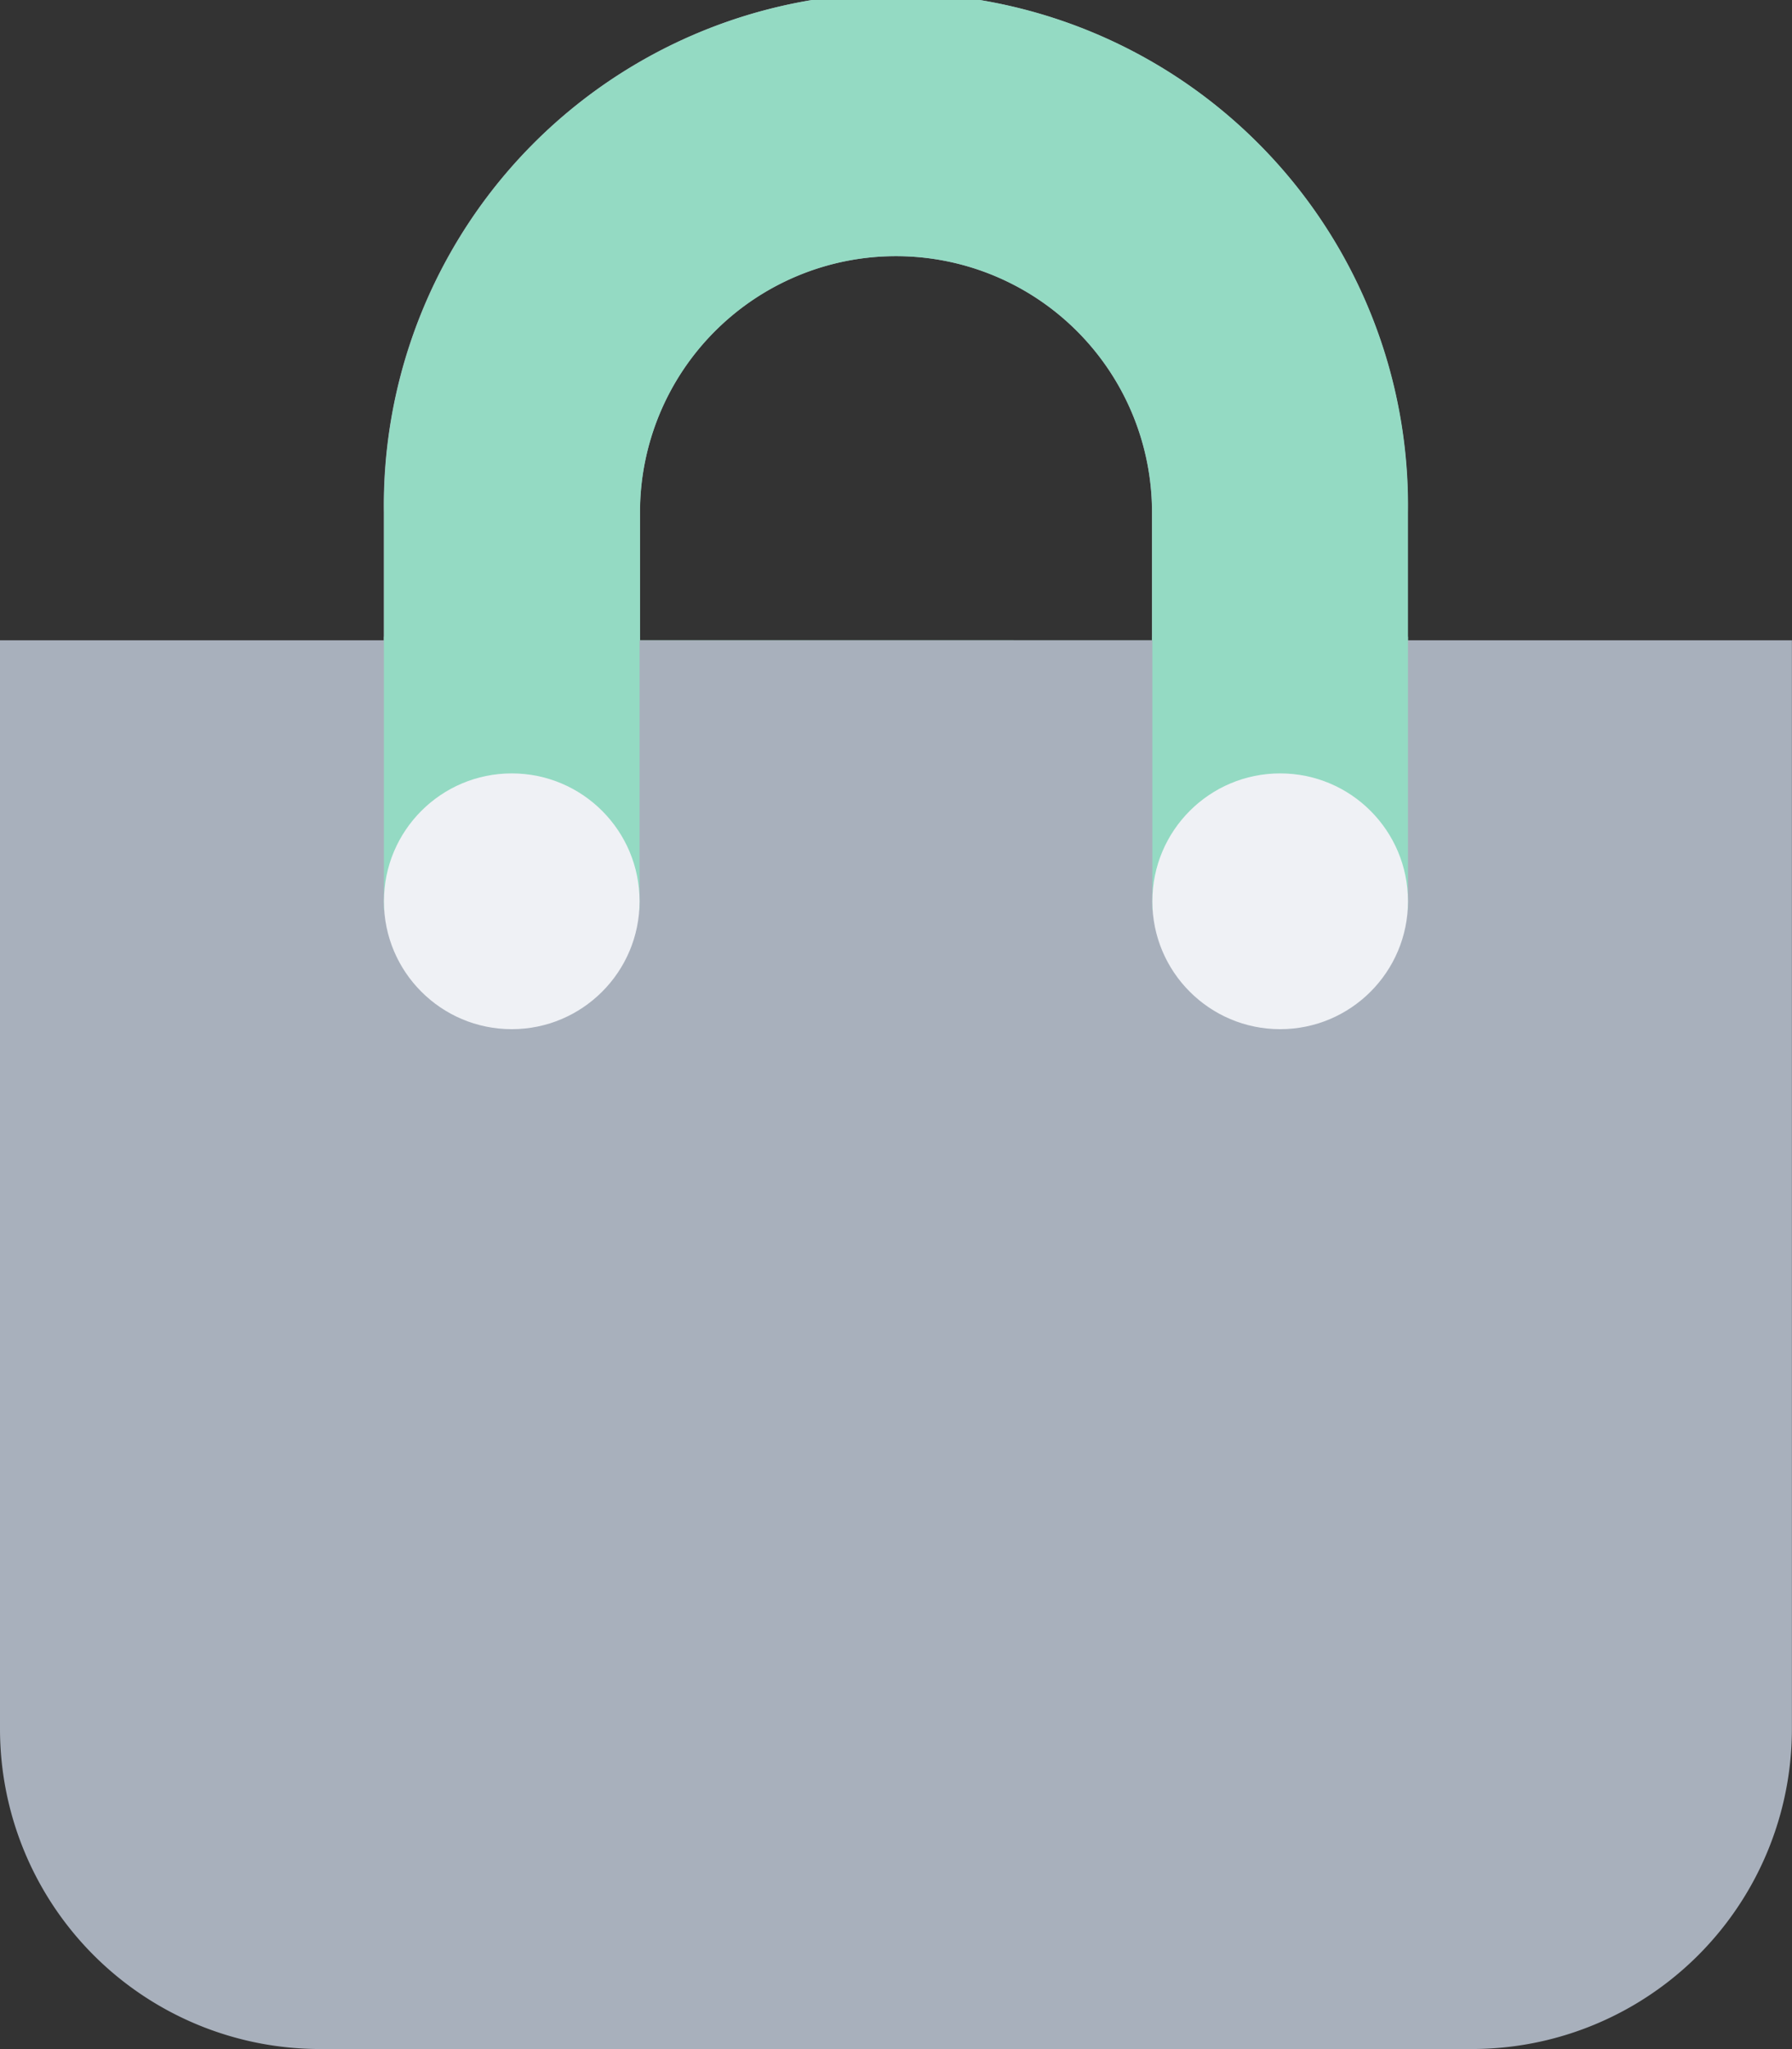 <svg xmlns="http://www.w3.org/2000/svg" width="19.221" height="21.967" viewBox="0 0 19.221 21.967">
  <rect x="0" y="0" width="19.221" height="21.967" fill="#333333" stroke="none"/>
  <g id="Consumer_Icon" data-name="Consumer Icon" transform="translate(-1446.387 -2990.049)">
    <path id="shopping-bag" d="M15.1,6.864V5.492a5.492,5.492,0,1,0-10.983,0V6.864H0v11.67a3.432,3.432,0,0,0,3.432,3.432H15.788a3.432,3.432,0,0,0,3.432-3.432V6.864ZM6.864,5.492a2.746,2.746,0,1,1,5.492,0V6.864H6.864Zm6.864,5.148a1.03,1.03,0,1,1,1.03-1.03A1.03,1.03,0,0,1,13.729,10.64Zm-8.237,0a1.03,1.03,0,1,1,1.03-1.03A1.03,1.03,0,0,1,5.492,10.64Z" transform="translate(1446.387 2990.049)" fill="#a8b0bc"/>
    <path id="shopping-bag-2" data-name="shopping-bag" d="M27.849,6.864V5.492a5.492,5.492,0,1,0-10.983,0V6.864C16.86,6.869,27.849,6.864,27.849,6.864ZM19.612,5.492a2.746,2.746,0,1,1,5.492,0V6.864H19.612Zm6.864,5.148a1.03,1.03,0,1,1,1.03-1.03A1.03,1.03,0,0,1,26.476,10.64Zm-8.237,0a1.03,1.03,0,1,1,1.03-1.03A1.03,1.03,0,0,1,18.239,10.64Z" transform="translate(1433.64 2990.049)" fill="#94dac3"/>
    <rect id="Rectangle_1234" data-name="Rectangle 1234" width="2.742" height="2.93" transform="translate(1450.505 2996.874)" fill="#94dac3"/>
    <rect id="Rectangle_1235" data-name="Rectangle 1235" width="2.742" height="2.93" transform="translate(1458.747 2996.874)" fill="#94dac3"/>
    <circle id="Ellipse_80" data-name="Ellipse 80" cx="1.371" cy="1.371" r="1.371" transform="translate(1458.747 2998.34)" fill="#eff1f5"/>
    <circle id="Ellipse_81" data-name="Ellipse 81" cx="1.371" cy="1.371" r="1.371" transform="translate(1450.505 2998.34)" fill="#eff1f5"/>
  </g>
</svg>
